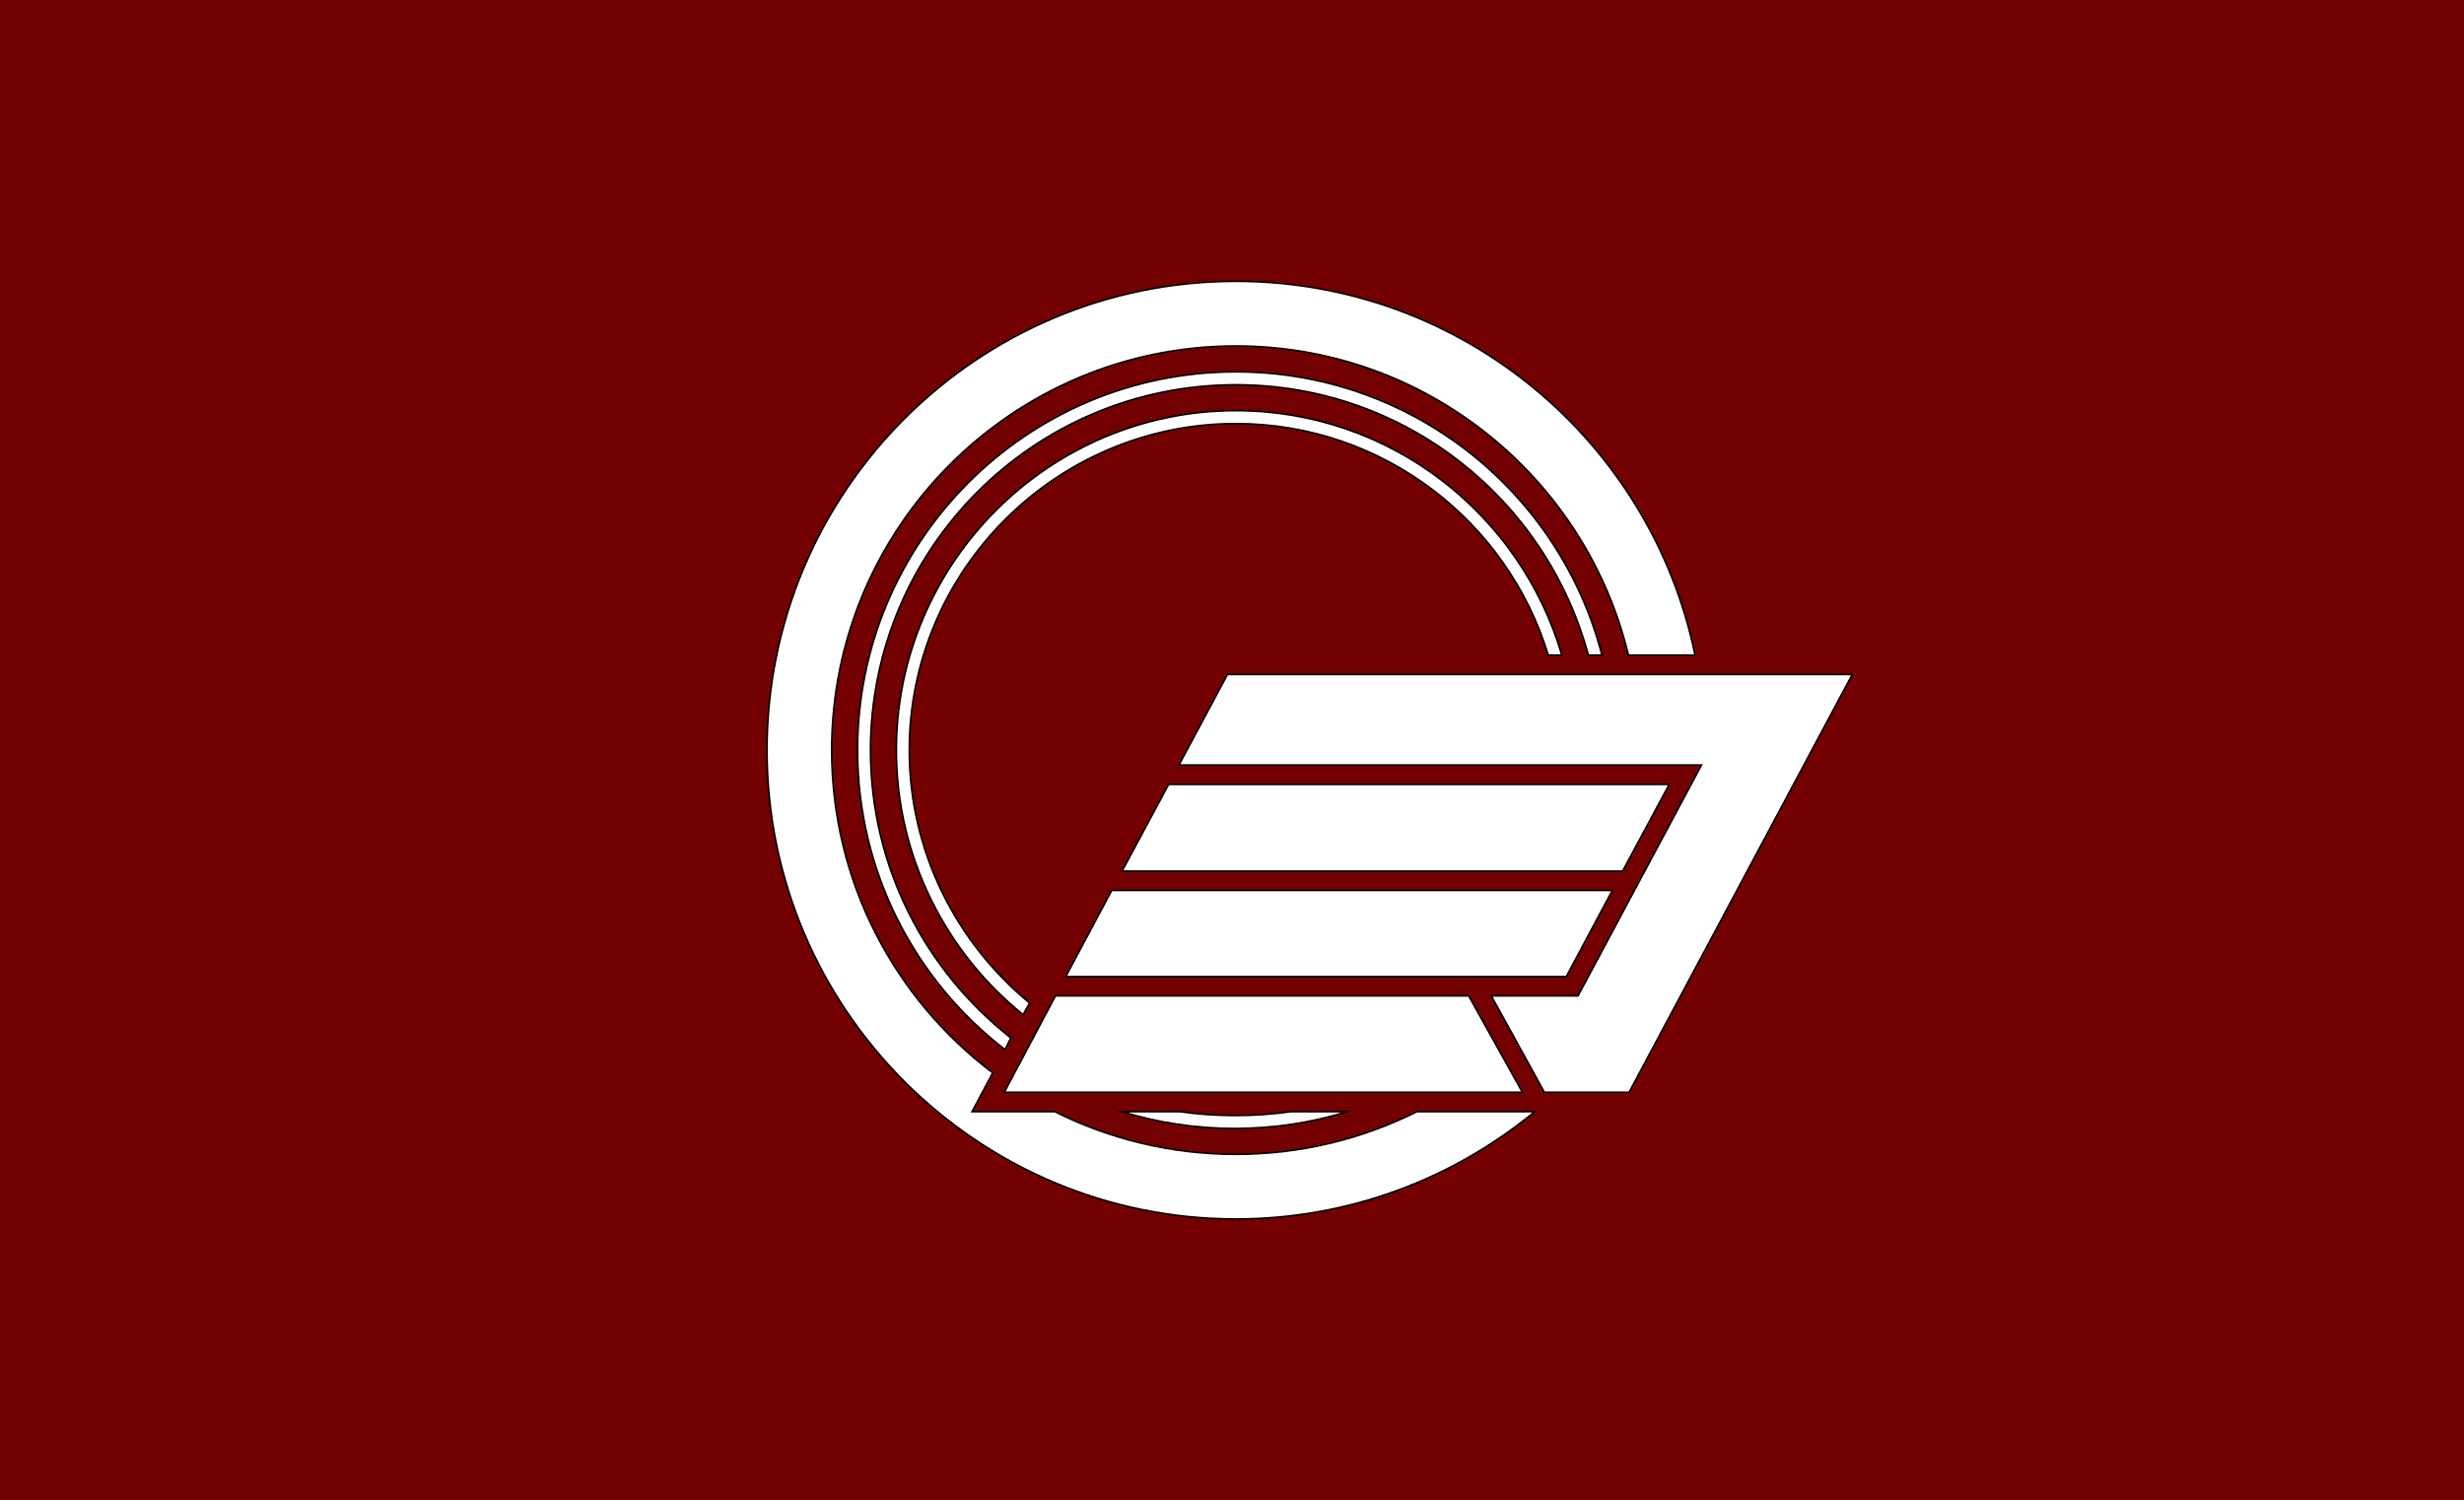 <?xml version="1.0"?>
<!-- Generator: Adobe Illustrator 18.0.0, SVG Export Plug-In . SVG Version: 6.00 Build 0)  -->
<svg
    xmlns="http://www.w3.org/2000/svg"
    xmlns:xlink="http://www.w3.org/1999/xlink"
    xmlns:svg="http://www.w3.org/2000/svg"
    xmlns:inkscape="http://www.inkscape.org/namespaces/inkscape"
    xmlns:sodipodi="http://sodipodi.sourceforge.net/DTD/sodipodi-0.dtd"
    xmlns:ns1="http://sozi.baierouge.fr"
    xmlns:dc="http://purl.org/dc/elements/1.1/"
    xmlns:cc="http://web.resource.org/cc/"
    xmlns:rdf="http://www.w3.org/1999/02/22-rdf-syntax-ns#"
    version="1.1"
    id="Layer_2"
    x="0px"
    y="0px"
    viewBox="0 0 381 232"
    style="enable-background:new 0 0 381 232;"
    xml:space="preserve"
  >
<style
      type="text/css"
    >
	.st0{fill:#730000;}
	.st1{fill:#FFFFFF;stroke:#000000;stroke-width:0.25;stroke-miterlimit:10;}
</style
  >
<rect
      class="st0"
      width="381"
      height="232"
  />
<g
    >
	<path
        class="st1"
        d="M219.1,171.9c-8.4,4.2-17.9,6.6-28,6.6s-19.6-2.4-28-6.6h-12.8l3.2-6c-15.1-11.4-24.9-29.5-24.9-49.9   c0-34.5,28-62.5,62.5-62.5c29.4,0,54.1,20.4,60.7,47.8h10.3c-6.8-33-36-57.8-71-57.8c-40,0-72.5,32.5-72.5,72.5   c0,40,32.5,72.5,72.5,72.5c17.6,0,33.7-6.3,46.2-16.6H219.1z"
    />
	<g
      >
		<path
          class="st1"
          d="M156.3,160.5c-13.2-10.4-21.7-26.4-21.7-44.5c0-31.2,25.3-56.5,56.5-56.5c26.1,0,48,17.7,54.5,41.8h2.1    c-6.5-25.2-29.4-43.8-56.6-43.8c-32.3,0-58.5,26.2-58.5,58.5c0,18.8,8.9,35.6,22.8,46.3L156.3,160.5z"
      />
		<path
          class="st1"
          d="M199.6,171.9c-2.8,0.4-5.6,0.6-8.6,0.6c-2.9,0-5.8-0.2-8.6-0.6h-8.9c5.5,1.7,11.4,2.6,17.4,2.6    c6.1,0,11.9-0.9,17.4-2.6H199.6z"
      />
	</g
    >
	<path
        class="st1"
        d="M158.2,156.9l1-1.8c-11.3-9.3-18.6-23.4-18.6-39.1c0-27.8,22.7-50.5,50.5-50.5c22.7,0,42,15.1,48.3,35.8h2.1   c-6.4-21.8-26.5-37.8-50.4-37.8c-28.9,0-52.5,23.6-52.5,52.5C138.6,132.5,146.3,147.3,158.2,156.9z"
    />
	<g
      >
		<polygon
          class="st1"
          points="258.1,121.3 180.7,121.3 173.5,134.7 250.9,134.7   "
      />
		<polygon
          class="st1"
          points="242.2,151 249.3,137.7 171.9,137.7 164.8,151   "
      />
		<polygon
          class="st1"
          points="189.8,104.3 182.3,118.3 263.1,118.3 244,154 230.6,154 238.8,168.9 251.9,168.9 286.4,104.3   "
      />
		<polygon
          class="st1"
          points="227.1,154 163.2,154 155.3,168.9 235.4,168.9   "
      />
	</g
    >
</g
  >
</svg
>
